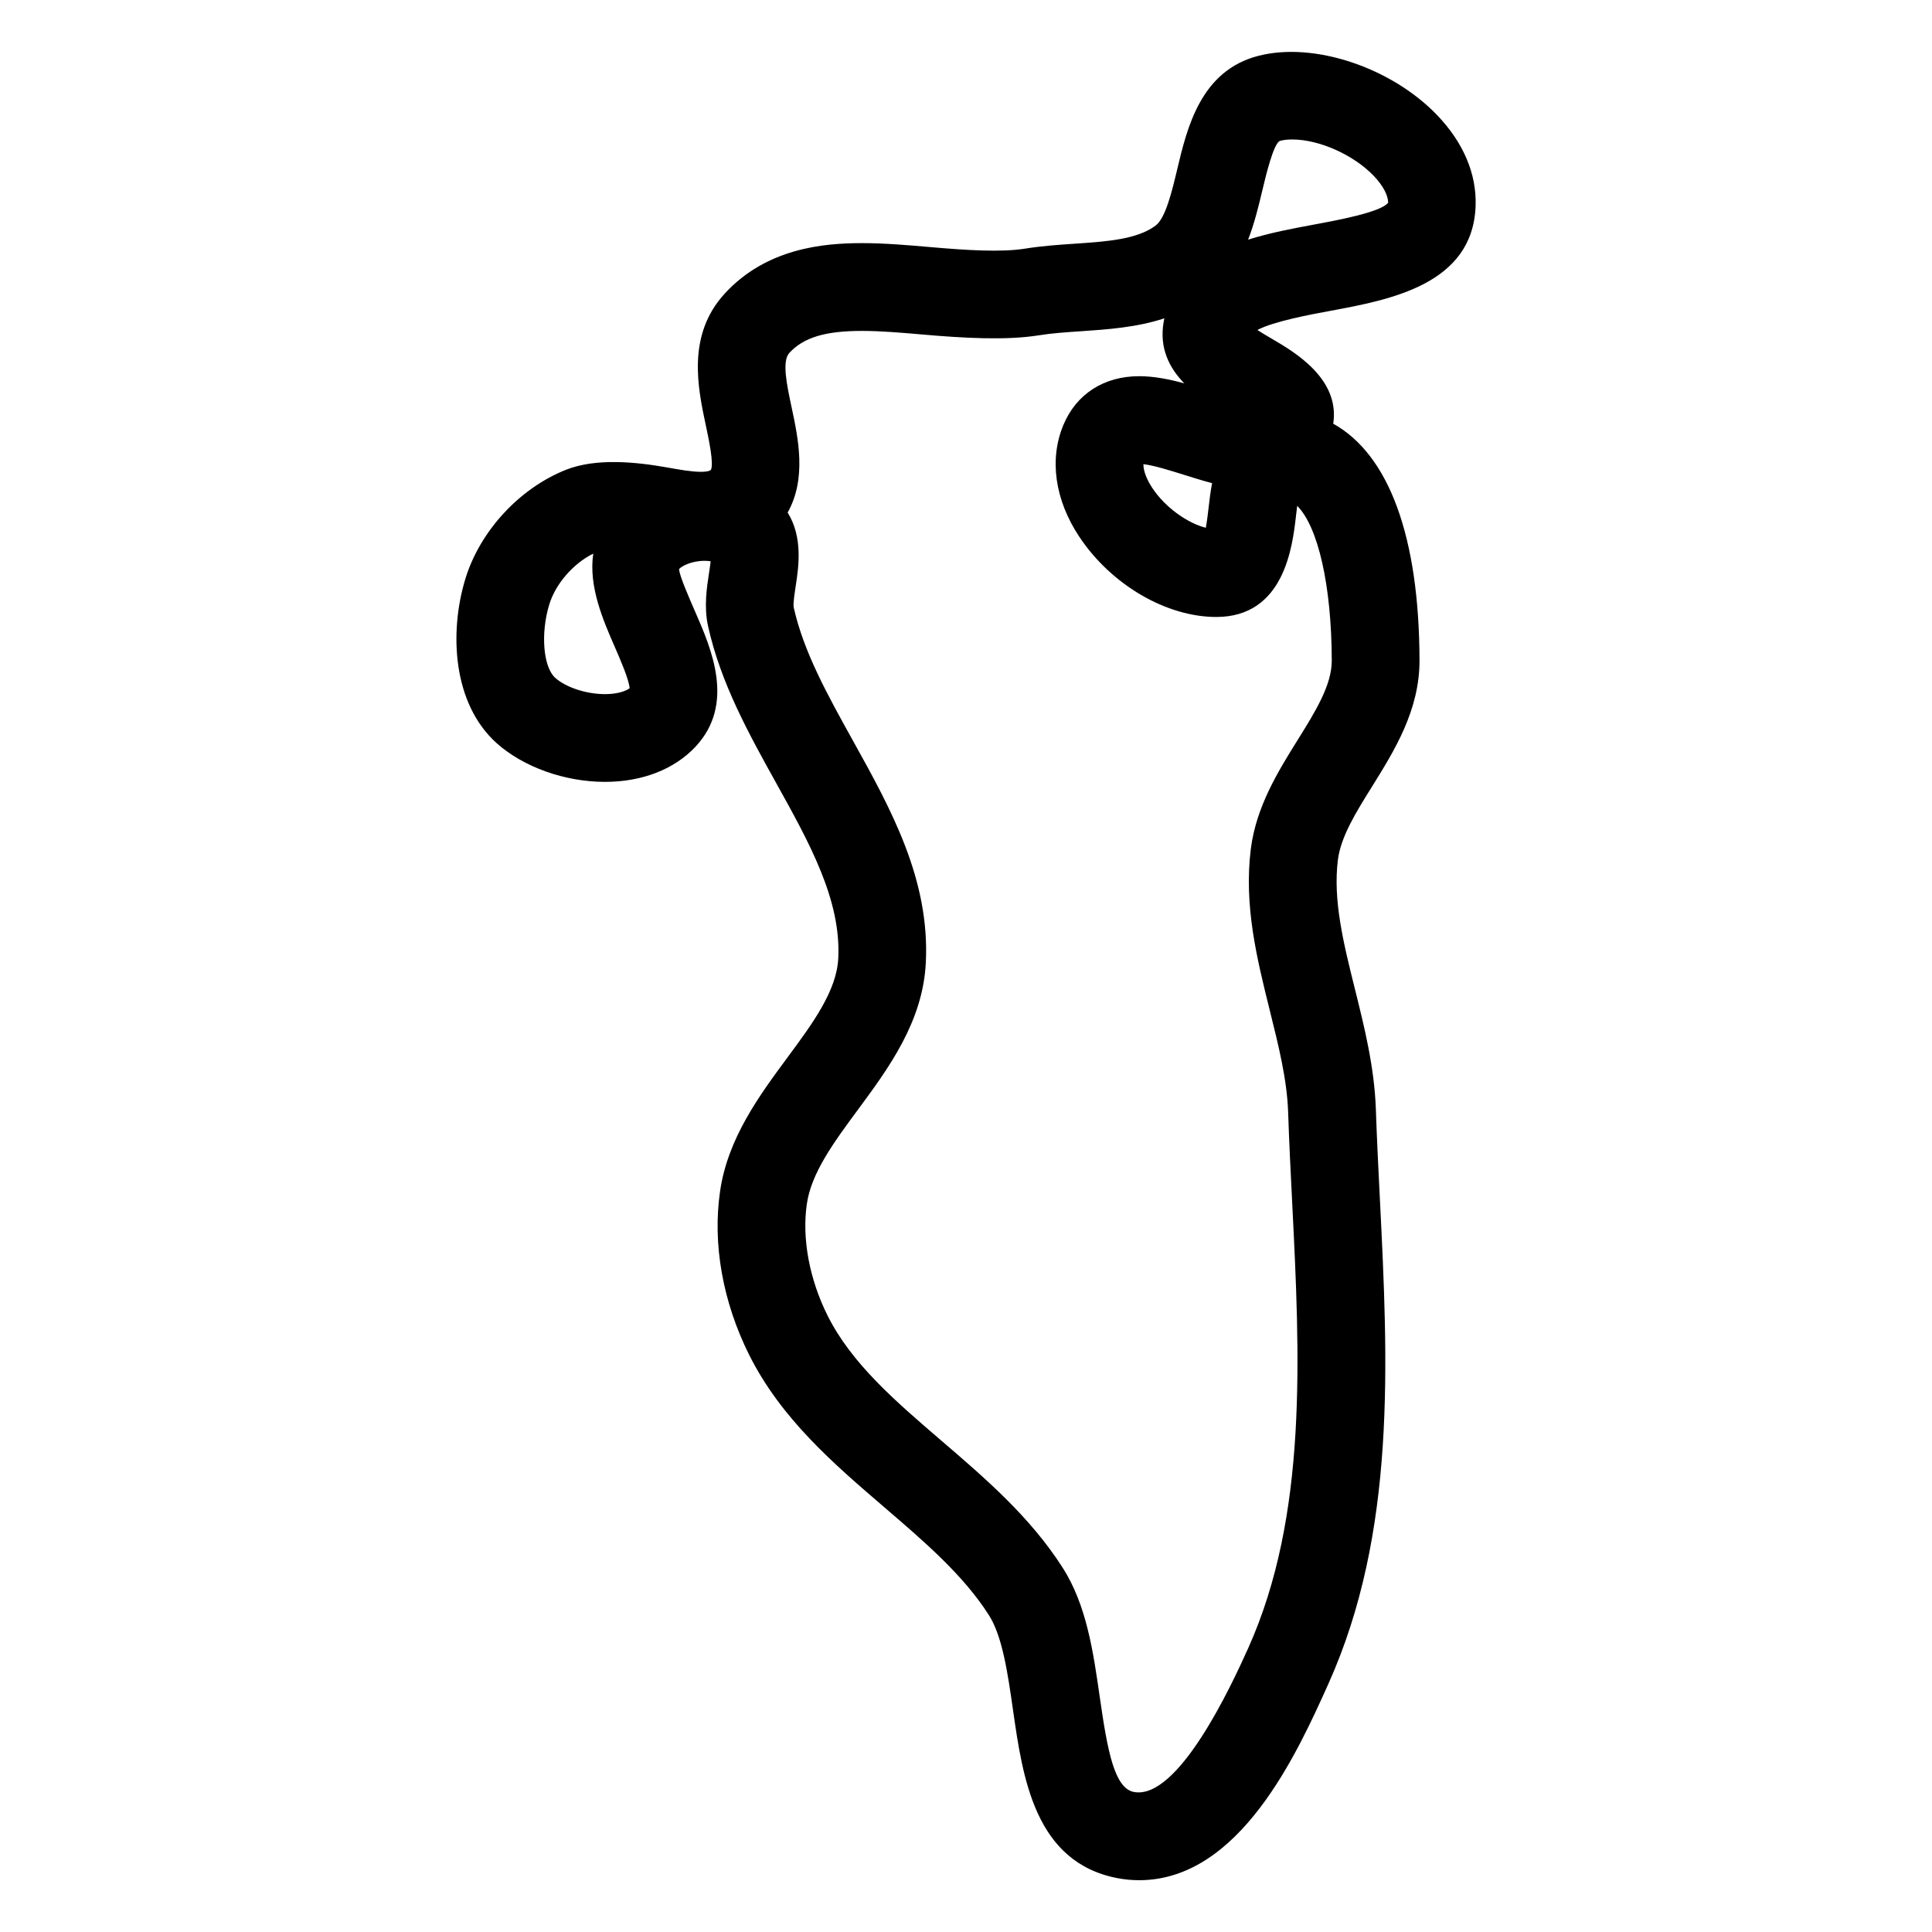 <?xml version="1.0" encoding="UTF-8"?>
<!-- Uploaded to: SVG Repo, www.svgrepo.com, Generator: SVG Repo Mixer Tools -->
<svg fill="#000000" width="800px" height="800px" version="1.1" viewBox="144 144 512 512" xmlns="http://www.w3.org/2000/svg">
 <path d="m535.05 198.61c0.316-8.516-3.234-16.863-10.262-24.168-12.082-12.539-32.516-19.43-47.258-15.656-15.34 3.914-18.938 19.066-21.57 30.137-1.363 5.742-3.07 12.891-5.711 14.859-4.906 3.676-12.945 4.223-21.453 4.805-4.277 0.285-8.703 0.59-13.113 1.301-6.379 1.016-15.508 0.434-25.004-0.395-5.984-0.52-12.176-1.062-18.246-1.062-10.324 0-25.32 1.379-36.336 13.332-10.152 11.039-7.184 24.957-5.016 35.121 0.75 3.512 2.141 10.039 1.316 11.617-0.141 0.133-0.551 0.535-2.668 0.535-2.441 0-5.644-0.566-9.023-1.172-8.246-1.457-18.734-2.519-26.703 0.629-12.371 4.914-22.852 16.293-26.695 28.965-4.285 14.098-3.379 33.02 8.332 43.508 7.062 6.316 18.051 10.238 28.68 10.238 9.836 0 18.348-3.301 23.973-9.293 10.633-11.316 4.207-26.02-0.039-35.738-1.621-3.711-4.34-9.93-4.277-11.371 0.582-0.738 3.238-2.18 6.742-2.18 0.629 0 1.164 0.047 1.613 0.125-0.117 1.008-0.293 2.18-0.434 3.086-0.613 4.039-1.379 9.047-0.242 14.16 3.34 15.059 10.82 28.531 18.059 41.559 8.852 15.93 17.207 30.973 16.434 46.398-0.418 8.641-6.766 17.238-13.488 26.328-7.426 10.047-15.844 21.438-17.844 35.492-2.016 13.922 0.73 29.281 7.711 43.266 8.465 16.922 22.391 28.879 35.863 40.438 10.734 9.215 20.883 17.93 27.664 28.531 3.621 5.664 5.031 15.57 6.402 25.152 2.574 17.98 5.773 40.367 27.688 44.574 1.898 0.363 3.828 0.543 5.734 0.543 26.711 0 41.926-33.762 50.102-51.914 18.129-40.305 15.875-85.277 13.695-128.77-0.402-7.977-0.797-15.906-1.062-23.758-0.402-11.066-3.016-21.562-5.543-31.715-3.016-12.098-5.859-23.523-4.512-34.266 0.773-6.141 4.805-12.609 9.086-19.469 5.891-9.465 12.57-20.191 12.539-33.367-0.078-32.793-8.094-54.504-22.863-62.734 1.812-11.914-10.199-18.957-16.293-22.523-1.086-0.637-2.535-1.488-3.812-2.301 4.246-2.293 14.355-4.164 19.246-5.062 15.965-2.961 37.82-7 38.59-27.789zm-230.73 129.34c-4.914 0-10.332-1.773-13.168-4.309-3.199-2.859-3.93-11.758-1.598-19.418 1.676-5.519 6.371-10.883 11.664-13.512-1.285 8.719 2.629 17.672 5.719 24.758 1.426 3.269 3.734 8.559 3.922 10.93-1.098 0.785-3.281 1.551-6.539 1.551zm183.12-47.156c0.102-0.82 0.203-1.781 0.332-2.742 5.504 5.504 9.113 21.027 9.16 41.02 0.016 6.488-4.371 13.547-9.031 21.012-5.156 8.277-11 17.664-12.418 28.871-1.883 15.051 1.629 29.152 5.016 42.785 2.34 9.41 4.559 18.293 4.867 26.902 0.262 7.961 0.668 16.012 1.078 24.121 2.047 40.738 4.148 82.863-11.672 118.05-4.426 9.828-18.508 40.258-30.281 38.082-5.191-1-7.008-11.008-9.023-25.027-1.723-12.031-3.496-24.461-9.836-34.383-8.617-13.496-20.562-23.742-32.113-33.656-12.262-10.527-23.848-20.469-30.207-33.188-4.812-9.633-6.82-20.402-5.496-29.555 1.18-8.262 7.176-16.387 13.531-24.988 8.086-10.945 17.254-23.348 18.004-39.004 1.109-22.043-9.277-40.746-19.324-58.828-6.727-12.113-13.082-23.547-15.688-35.312-0.188-0.945 0.242-3.75 0.527-5.613 0.773-5.086 1.969-12.922-2.133-19.508 5.07-9.031 2.805-19.656 1.07-27.793-1.293-6.062-2.637-12.332-0.621-14.516 3.766-4.086 9.52-5.828 19.23-5.828 5.062 0 10.488 0.473 16.23 0.969 10.465 0.914 21.918 1.605 30.719 0.188 3.363-0.543 7.07-0.797 10.992-1.062 7.109-0.48 14.828-1.008 22.207-3.426-0.07 0.309-0.133 0.621-0.18 0.938-1.219 6.992 1.535 12.262 5.473 16.293-3.984-1.086-8-1.898-11.984-1.898-9.309 0-16.633 4.711-20.066 12.93-3.797 9.078-2.262 19.883 4.231 29.641 8.457 12.703 23.027 21.238 36.312 21.238 18.016-0.027 20.172-18.73 21.094-26.715zm-22.223-8.758c-0.441 2.316-0.691 4.449-0.875 6.094-0.188 1.621-0.457 3.938-0.789 5.734-4.953-1.246-10.812-5.481-14.145-10.496-1.559-2.34-2.41-4.629-2.394-6.356 2.766 0.316 6.906 1.613 10.594 2.766 2.508 0.785 5.051 1.59 7.609 2.258zm9.543-64.52c1.727-4.449 2.82-9.062 3.812-13.223 0.891-3.75 2.984-12.539 4.695-12.977 0.922-0.242 2-0.355 3.195-0.355 7.129 0 16.191 4.039 21.562 9.609 2.465 2.566 3.844 5.176 3.852 7.144-1.883 2.512-13.441 4.652-19.648 5.797-5.629 1.051-11.742 2.184-17.469 4.004z"/>
</svg>